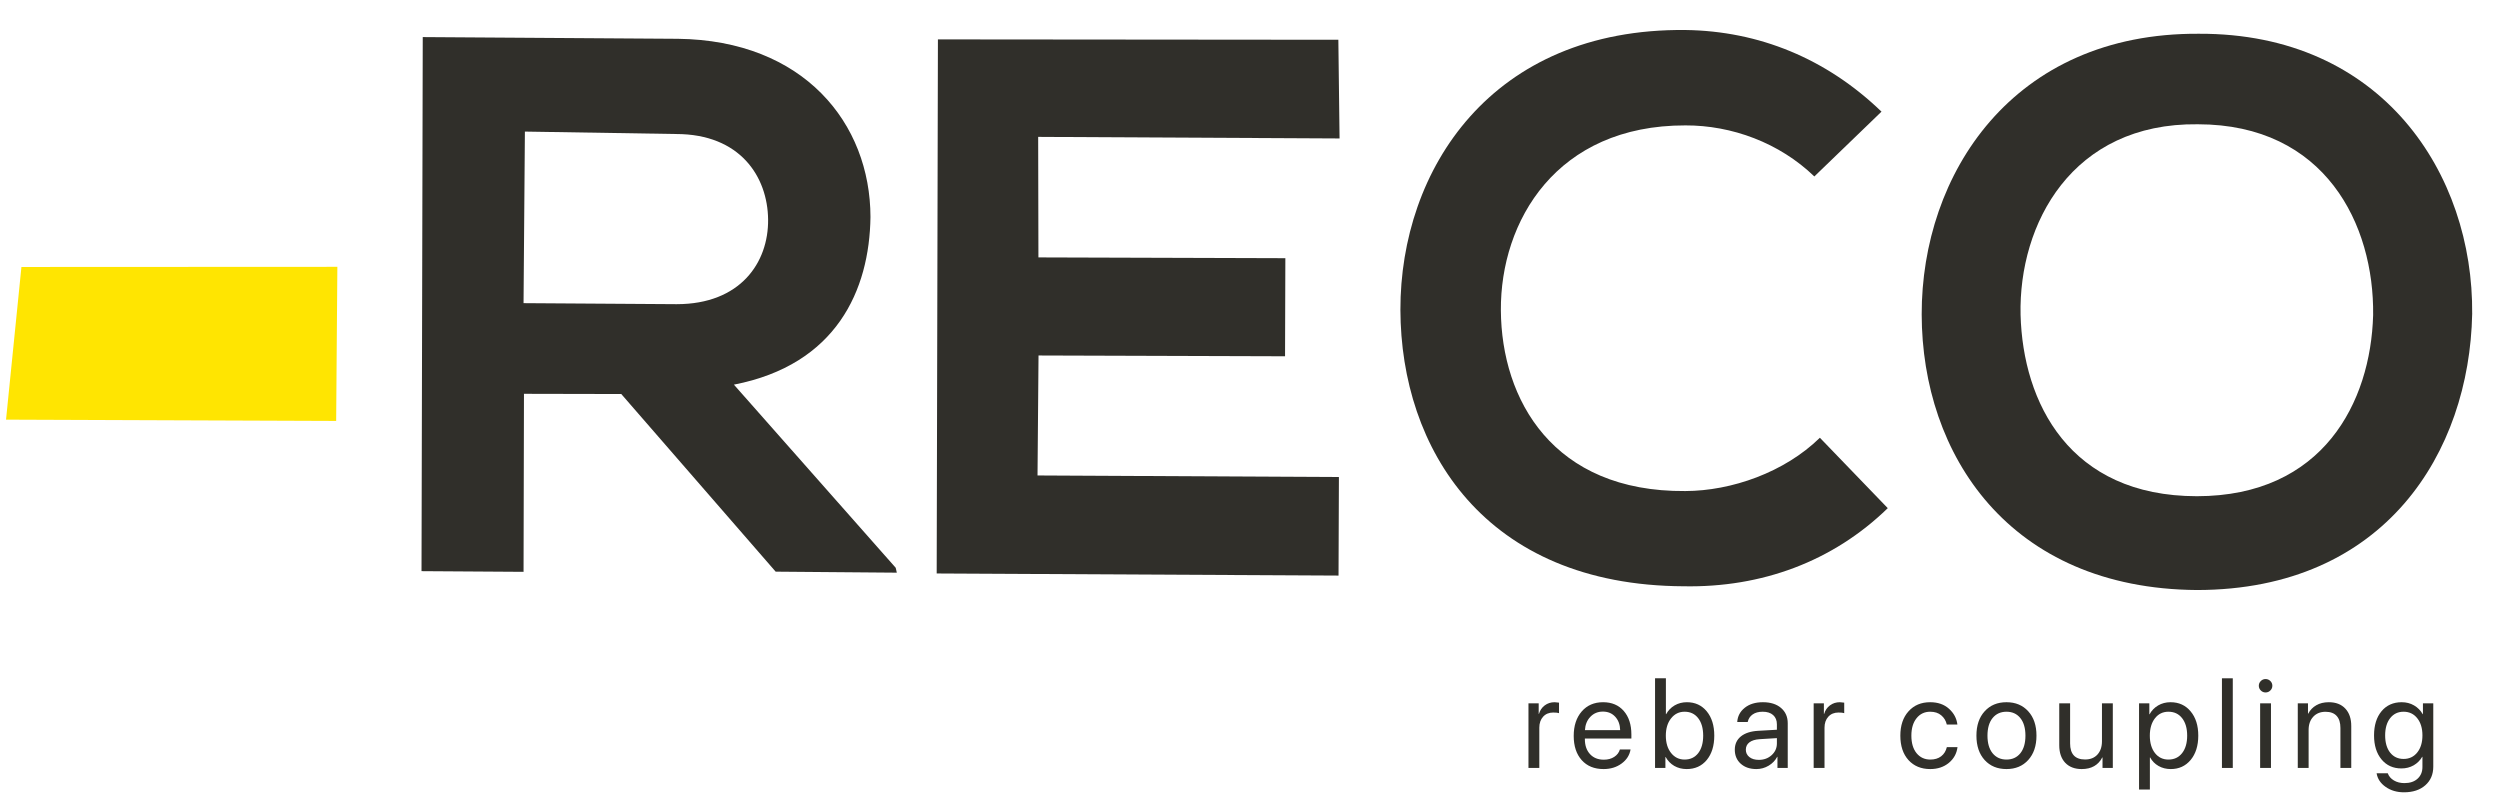 <?xml version="1.0" encoding="UTF-8"?> <svg xmlns="http://www.w3.org/2000/svg" width="264" height="84" viewBox="0 0 264 84" fill="none"><path d="M161.406 81.095V74.272H162.486V75.387H162.513C162.626 75.007 162.831 74.707 163.125 74.489C163.423 74.265 163.772 74.154 164.172 74.154C164.264 74.154 164.417 74.169 164.632 74.2V75.308C164.51 75.265 164.306 75.243 164.02 75.243C163.577 75.243 163.221 75.39 162.954 75.683C162.686 75.976 162.552 76.363 162.552 76.844V81.095H161.406Z" fill="#302F2A"></path><path d="M169.265 75.144C168.734 75.144 168.293 75.328 167.941 75.696C167.595 76.058 167.404 76.527 167.369 77.1H171.089C171.075 76.522 170.902 76.052 170.568 75.689C170.235 75.326 169.801 75.144 169.265 75.144ZM171.062 79.14H172.188C172.087 79.743 171.771 80.24 171.24 80.629C170.713 81.018 170.079 81.213 169.337 81.213C168.358 81.213 167.589 80.898 167.027 80.268C166.465 79.639 166.184 78.785 166.184 77.71C166.184 76.643 166.465 75.783 167.027 75.131C167.592 74.479 168.345 74.154 169.285 74.154C170.206 74.154 170.935 74.463 171.471 75.079C172.006 75.696 172.274 76.522 172.274 77.559V77.992H167.362V78.058C167.362 78.713 167.542 79.238 167.902 79.632C168.262 80.025 168.749 80.223 169.364 80.223C169.794 80.223 170.161 80.124 170.463 79.927C170.766 79.73 170.966 79.468 171.062 79.14Z" fill="#302F2A"></path><path d="M178.118 81.213C177.626 81.213 177.187 81.102 176.801 80.878C176.42 80.656 176.116 80.342 175.893 79.94H175.867V81.095H174.773V71.628H175.919V75.413H175.946C176.161 75.02 176.459 74.711 176.841 74.489C177.227 74.265 177.659 74.154 178.138 74.154C179.003 74.154 179.701 74.475 180.232 75.118C180.762 75.761 181.028 76.617 181.028 77.684C181.028 78.755 180.762 79.612 180.232 80.255C179.701 80.894 178.996 81.213 178.118 81.213ZM177.894 75.158C177.31 75.158 176.834 75.392 176.465 75.86C176.097 76.323 175.912 76.931 175.912 77.684C175.912 78.44 176.097 79.05 176.465 79.514C176.834 79.978 177.31 80.21 177.894 80.21C178.5 80.21 178.978 79.984 179.329 79.534C179.681 79.079 179.856 78.462 179.856 77.684C179.856 76.909 179.681 76.295 179.329 75.84C178.978 75.385 178.5 75.158 177.894 75.158Z" fill="#302F2A"></path><path d="M185.73 80.242C186.27 80.242 186.722 80.076 187.087 79.743C187.455 79.407 187.64 78.993 187.64 78.504V77.946L185.809 78.058C185.348 78.088 184.99 78.2 184.736 78.392C184.486 78.584 184.36 78.843 184.36 79.166C184.36 79.49 184.486 79.75 184.736 79.947C184.986 80.144 185.318 80.242 185.73 80.242ZM185.473 81.213C184.793 81.213 184.242 81.025 183.821 80.649C183.404 80.273 183.195 79.779 183.195 79.166C183.195 78.58 183.41 78.112 183.841 77.762C184.275 77.412 184.887 77.216 185.678 77.172L187.64 77.06V76.49C187.64 76.074 187.508 75.748 187.244 75.512C186.981 75.276 186.612 75.158 186.139 75.158C185.704 75.158 185.35 75.254 185.079 75.446C184.806 75.635 184.633 75.899 184.558 76.24H183.452C183.492 75.632 183.755 75.134 184.242 74.744C184.734 74.35 185.375 74.154 186.165 74.154C186.968 74.154 187.604 74.355 188.074 74.757C188.548 75.16 188.785 75.7 188.785 76.378V81.095H187.699V79.921H187.672C187.466 80.31 187.163 80.623 186.764 80.859C186.365 81.095 185.934 81.213 185.473 81.213Z" fill="#302F2A"></path><path d="M191.523 81.095V74.272H192.603V75.387H192.63C192.743 75.007 192.948 74.707 193.242 74.489C193.54 74.265 193.889 74.154 194.289 74.154C194.381 74.154 194.535 74.169 194.75 74.2V75.308C194.627 75.265 194.422 75.243 194.137 75.243C193.694 75.243 193.338 75.39 193.071 75.683C192.803 75.976 192.669 76.363 192.669 76.844V81.095H191.523Z" fill="#302F2A"></path><path d="M206.7 76.509H205.581C205.493 76.116 205.298 75.791 204.995 75.538C204.697 75.284 204.308 75.158 203.829 75.158C203.232 75.158 202.752 75.387 202.387 75.846C202.023 76.301 201.841 76.913 201.841 77.684C201.841 78.466 202.023 79.083 202.387 79.534C202.756 79.984 203.241 80.21 203.842 80.21C204.303 80.21 204.683 80.096 204.981 79.868C205.285 79.637 205.487 79.313 205.587 78.897H206.713C206.626 79.579 206.316 80.137 205.785 80.57C205.258 80.999 204.608 81.213 203.836 81.213C202.879 81.213 202.113 80.898 201.538 80.268C200.963 79.634 200.676 78.772 200.676 77.684C200.676 76.612 200.963 75.757 201.538 75.118C202.113 74.475 202.875 74.154 203.823 74.154C204.639 74.154 205.302 74.384 205.811 74.843C206.325 75.302 206.621 75.857 206.7 76.509Z" fill="#302F2A"></path><path d="M211.885 81.213C210.927 81.213 210.16 80.896 209.58 80.262C209.001 79.623 208.711 78.764 208.711 77.684C208.711 76.603 209.001 75.746 209.58 75.112C210.16 74.473 210.927 74.154 211.885 74.154C212.837 74.154 213.603 74.473 214.182 75.112C214.762 75.746 215.051 76.603 215.051 77.684C215.051 78.76 214.762 79.616 214.182 80.255C213.603 80.894 212.837 81.213 211.885 81.213ZM210.416 79.54C210.78 79.986 211.27 80.21 211.885 80.21C212.499 80.21 212.987 79.988 213.346 79.547C213.706 79.101 213.886 78.48 213.886 77.684C213.886 76.887 213.706 76.269 213.346 75.827C212.987 75.381 212.499 75.158 211.885 75.158C211.27 75.158 210.78 75.381 210.416 75.827C210.056 76.273 209.877 76.892 209.877 77.684C209.877 78.475 210.056 79.094 210.416 79.54Z" fill="#302F2A"></path><path d="M223.113 74.272V81.095H222.026V79.986H222C221.575 80.804 220.85 81.213 219.827 81.213C219.085 81.213 218.504 80.99 218.082 80.544C217.665 80.094 217.457 79.479 217.457 78.7V74.272H218.603V78.497C218.603 79.634 219.129 80.202 220.183 80.202C220.736 80.202 221.171 80.03 221.486 79.685C221.807 79.334 221.967 78.866 221.967 78.28V74.272H223.113Z" fill="#302F2A"></path><path d="M229.208 74.154C230.086 74.154 230.792 74.475 231.327 75.118C231.868 75.761 232.138 76.617 232.138 77.684C232.138 78.746 231.87 79.601 231.334 80.249C230.799 80.891 230.099 81.213 229.234 81.213C228.752 81.213 228.319 81.104 227.937 80.885C227.555 80.666 227.261 80.367 227.055 79.986H227.028V83.372H225.883V74.272H226.97V75.427H226.996C227.211 75.033 227.511 74.722 227.897 74.495C228.284 74.268 228.721 74.154 229.208 74.154ZM228.984 80.21C229.594 80.21 230.077 79.982 230.432 79.527C230.788 79.072 230.965 78.457 230.965 77.684C230.965 76.909 230.788 76.295 230.432 75.84C230.077 75.385 229.594 75.158 228.984 75.158C228.396 75.158 227.922 75.39 227.562 75.853C227.202 76.317 227.022 76.927 227.022 77.684C227.022 78.444 227.202 79.057 227.562 79.521C227.922 79.98 228.396 80.21 228.984 80.21Z" fill="#302F2A"></path><path d="M234.637 81.095V71.628H235.782V81.095H234.637Z" fill="#302F2A"></path><path d="M238.67 81.095V74.272H239.815V81.095H238.67ZM239.242 73.124C239.049 73.124 238.882 73.054 238.742 72.914C238.602 72.774 238.531 72.608 238.531 72.415C238.531 72.219 238.602 72.052 238.742 71.916C238.882 71.776 239.049 71.707 239.242 71.707C239.44 71.707 239.609 71.776 239.749 71.916C239.89 72.052 239.96 72.219 239.96 72.415C239.96 72.608 239.89 72.774 239.749 72.914C239.609 73.054 239.44 73.124 239.242 73.124Z" fill="#302F2A"></path><path d="M242.645 81.095V74.272H243.724V75.361H243.75C243.948 74.98 244.231 74.685 244.6 74.475C244.968 74.261 245.409 74.154 245.923 74.154C246.669 74.154 247.251 74.379 247.668 74.83C248.085 75.276 248.293 75.888 248.293 76.667V81.095H247.148V76.87C247.148 76.314 247.016 75.892 246.753 75.604C246.49 75.311 246.097 75.164 245.574 75.164C245.034 75.164 244.602 75.339 244.277 75.689C243.952 76.039 243.79 76.503 243.79 77.08V81.095H242.645Z" fill="#302F2A"></path><path d="M253.82 80.144C254.417 80.144 254.898 79.916 255.262 79.461C255.626 79.006 255.809 78.405 255.809 77.657C255.809 76.905 255.626 76.301 255.262 75.846C254.898 75.387 254.417 75.158 253.82 75.158C253.227 75.158 252.754 75.385 252.398 75.84C252.047 76.29 251.872 76.896 251.872 77.657C251.872 78.418 252.047 79.024 252.398 79.475C252.754 79.921 253.227 80.144 253.82 80.144ZM253.86 83.667C253.109 83.667 252.464 83.477 251.924 83.096C251.384 82.72 251.066 82.241 250.97 81.659H252.148C252.262 81.974 252.477 82.226 252.793 82.414C253.109 82.602 253.48 82.696 253.906 82.696C254.494 82.696 254.957 82.541 255.295 82.23C255.637 81.92 255.809 81.508 255.809 80.997V79.921H255.783C255.567 80.297 255.266 80.596 254.88 80.82C254.494 81.038 254.064 81.147 253.59 81.147C252.716 81.147 252.017 80.83 251.49 80.196C250.963 79.562 250.699 78.716 250.699 77.657C250.699 76.59 250.963 75.739 251.49 75.105C252.021 74.471 252.73 74.154 253.616 74.154C254.099 74.154 254.534 74.265 254.92 74.489C255.306 74.711 255.613 75.022 255.841 75.42H255.862V74.272H256.954V80.957C256.954 81.775 256.673 82.431 256.111 82.926C255.55 83.42 254.799 83.667 253.86 83.667Z" fill="#302F2A"></path><path d="M94.704 60.474L81.91 60.367L65.606 41.609L55.331 41.587L55.287 60.386L44.512 60.314L44.642 3.916C53.566 3.971 62.657 4.042 71.582 4.097C84.876 4.253 91.91 13.017 91.922 22.924C91.817 30.636 88.327 38.513 77.5 40.618L94.587 59.959L94.704 60.474ZM55.429 13.895L55.286 32.013L71.45 32.121C78.189 32.125 81.16 27.721 81.112 23.184C81.065 18.646 78.148 14.156 71.409 14.153L55.429 13.895Z" fill="#302F2A"></path><path d="M199.348 53.661C193.557 59.293 186.033 62.065 177.793 61.911C156.742 61.816 147.925 47.334 147.883 32.723C147.858 17.946 157.457 2.958 177.991 3.169C185.731 3.273 192.852 6.169 198.687 11.79L191.594 18.634C187.91 15.075 182.873 13.228 177.985 13.242C164.341 13.218 158.43 23.371 158.492 32.779C158.554 42.187 163.97 51.963 177.965 51.855C182.852 51.84 188.442 49.882 192.18 46.227L199.348 53.661Z" fill="#302F2A"></path><path d="M261.062 33.151C260.771 47.728 251.889 62.284 232.006 62.307C212.139 62.164 202.955 47.98 202.93 33.203C202.904 18.426 212.504 3.438 232.204 3.565C251.587 3.492 261.204 18.391 261.062 33.151ZM213.372 33.242C213.617 42.501 218.516 52.393 231.994 52.4C245.306 52.391 250.348 42.487 250.603 33.278C250.725 23.721 245.56 13.13 232.082 13.123C218.787 12.966 213.16 23.651 213.372 33.242Z" fill="#302F2A"></path><path d="M141.33 4.199L99.044 4.16C99.001 22.96 98.958 41.759 98.914 60.559L141.349 60.781L141.389 50.375L109.562 50.209L109.669 37.46L109.658 27.553L109.631 14.455L141.458 14.621L141.33 4.199Z" fill="#302F2A"></path><path d="M135.734 27.265L106.733 27.173L106.699 37.53L135.701 37.623L135.734 27.265Z" fill="#302F2A"></path><path d="M35.625 28.177L2.263 28.193L0.637 44.315L35.499 44.45L35.625 28.177Z" fill="#FFE501"></path></svg> 
